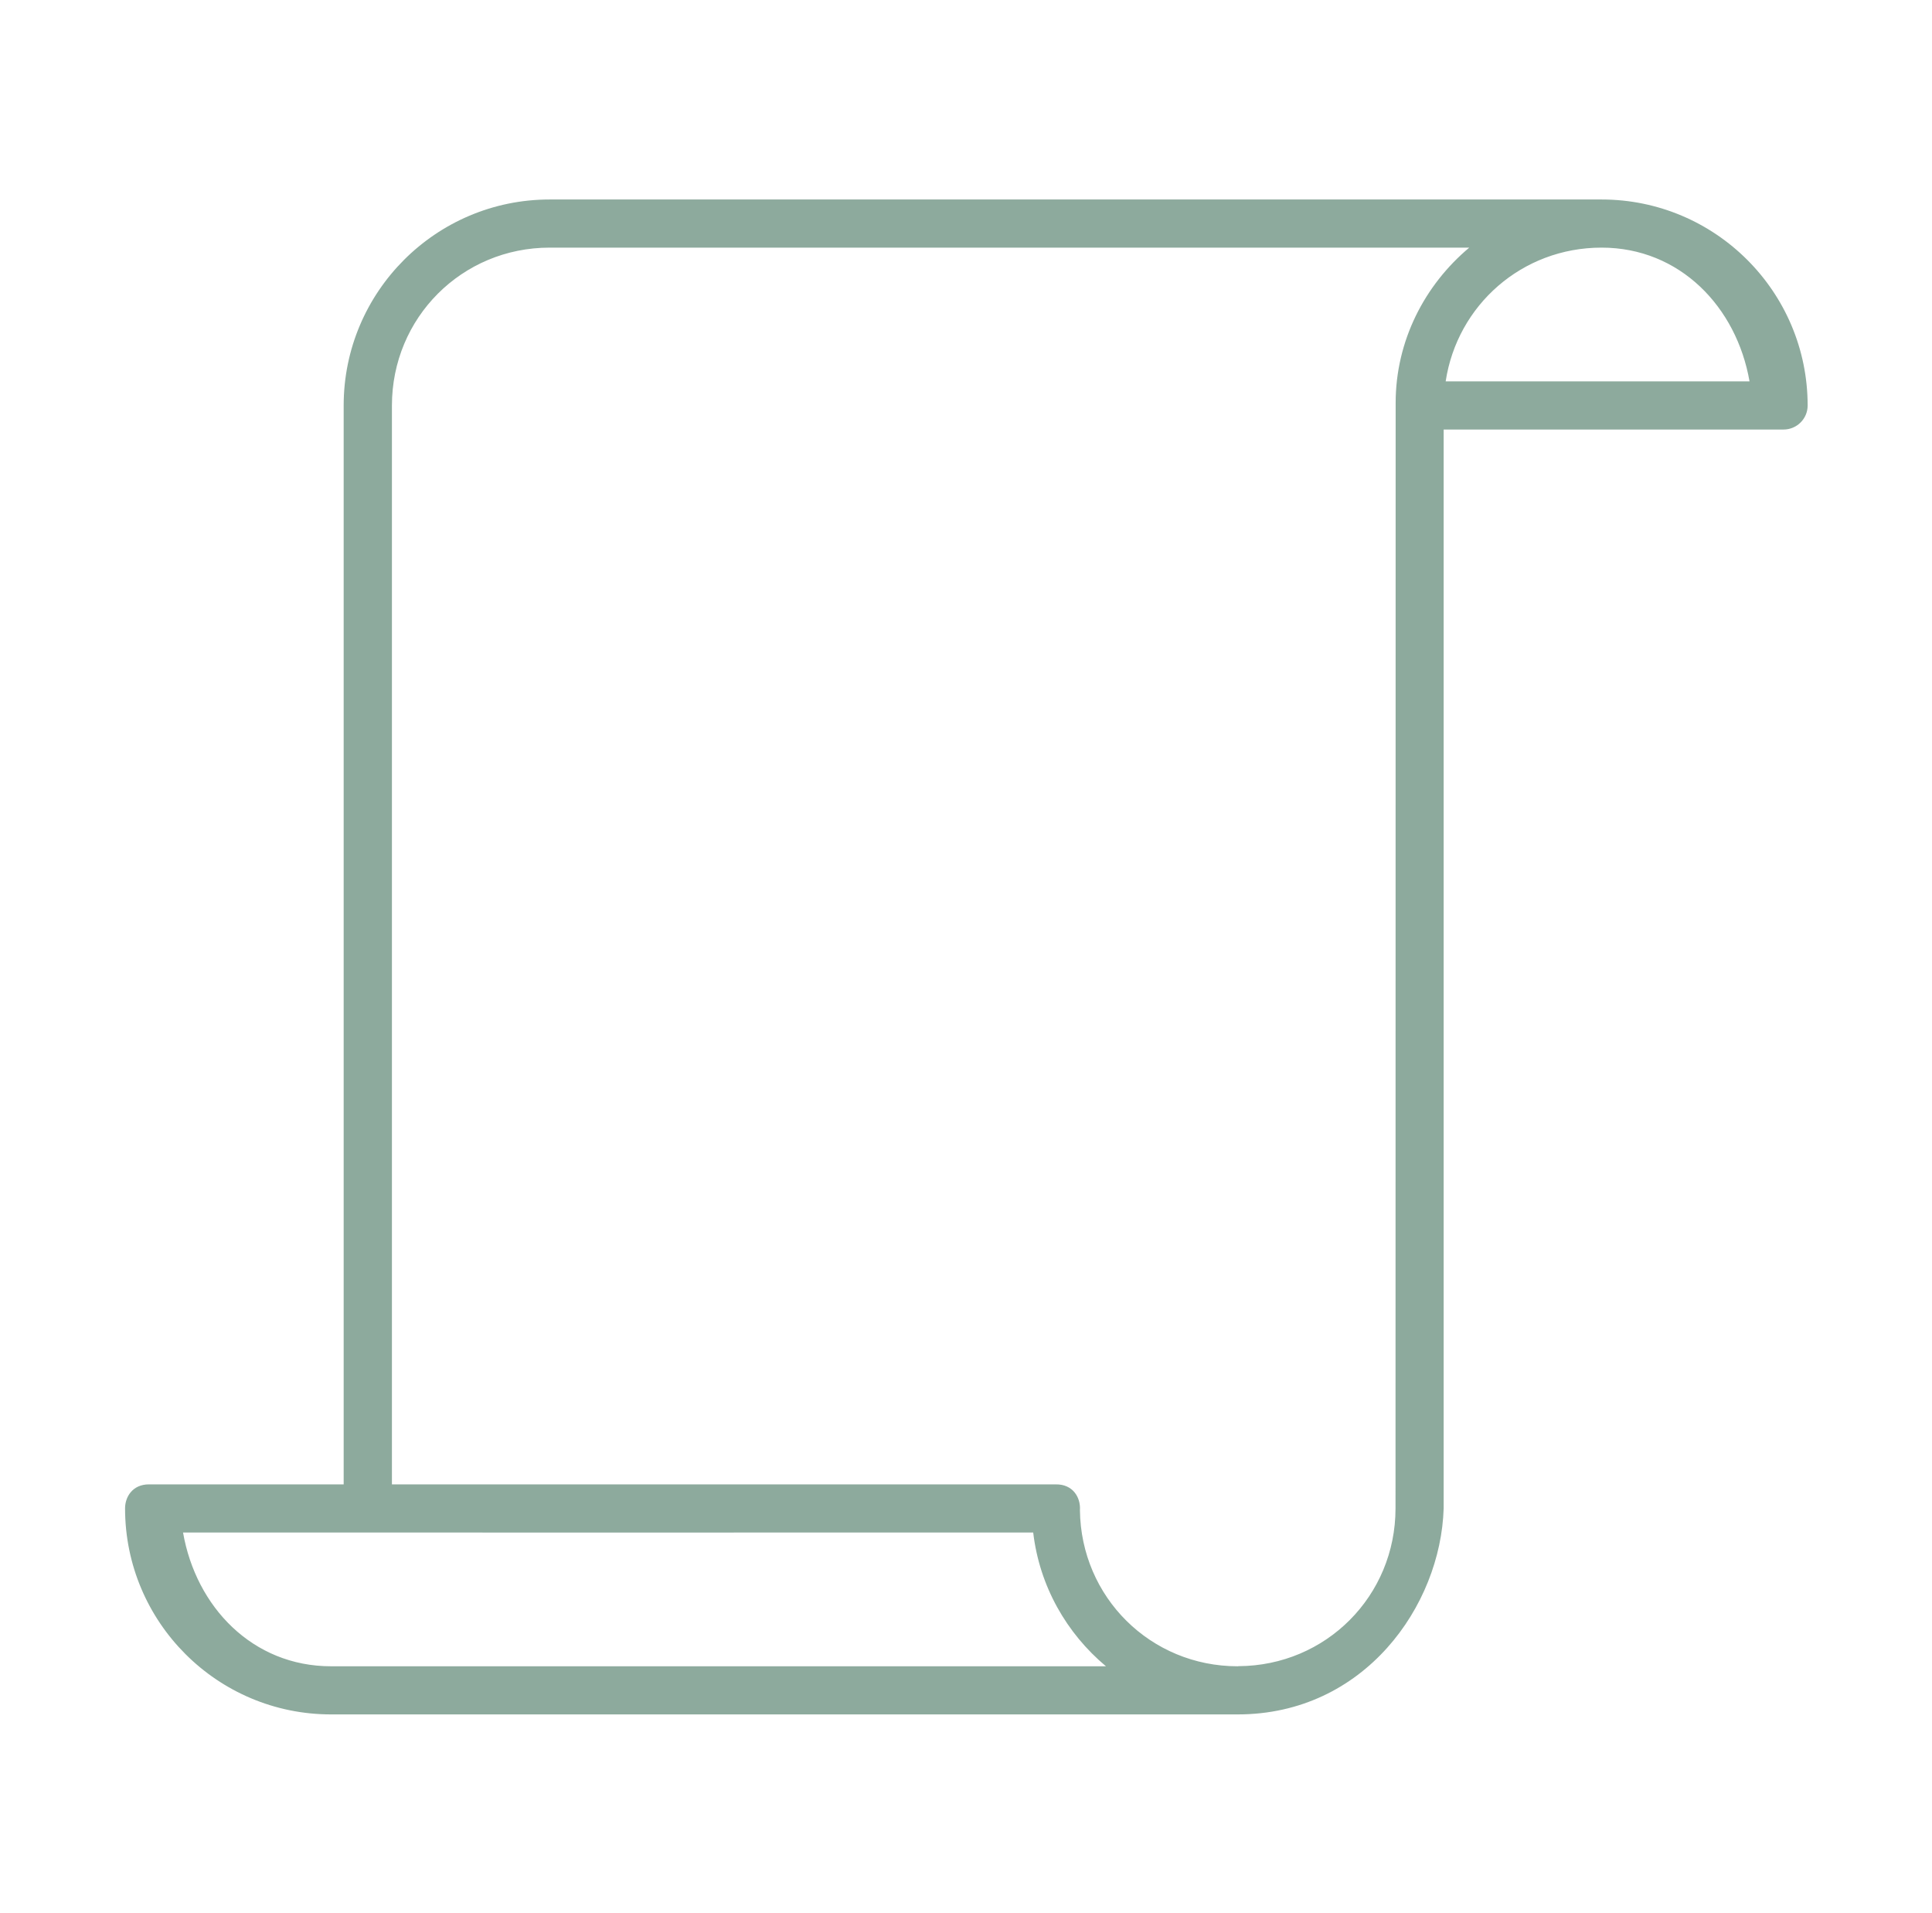 <svg xmlns="http://www.w3.org/2000/svg" width="101" height="100" viewBox="0 0 101 100" fill="none"><path fill-rule="evenodd" clip-rule="evenodd" d="M9.569 80.102C24.384 80.109 39.193 80.102 54.013 80.102C54.343 82.91 55.756 85.369 57.816 87.094H17.306C13.204 87.094 10.246 83.991 9.569 80.102V80.102ZM83.725 12.943C87.822 12.943 90.784 16.046 91.461 19.934H75.576C76.179 15.954 79.564 12.943 83.725 12.943V12.943ZM28.736 12.943H76.809C74.482 14.894 72.961 17.806 72.961 21.063L72.954 78.841C72.954 83.42 69.316 87.07 64.742 87.088C64.738 87.088 64.731 87.088 64.724 87.088C64.72 87.094 64.713 87.094 64.702 87.094C60.141 87.094 56.508 83.477 56.456 78.934C56.501 78.268 56.084 77.568 55.188 77.587H20.489V21.198C20.489 16.608 24.146 12.943 28.736 12.943V12.943ZM28.736 10.427C22.791 10.427 17.966 15.253 17.966 21.197V77.586H7.788C6.92 77.586 6.538 78.25 6.538 78.84C6.538 84.784 11.358 89.61 17.306 89.61H64.703C71.322 89.61 75.316 83.939 75.471 78.84V22.451H93.238C93.932 22.451 94.499 21.89 94.499 21.197C94.499 15.252 89.672 10.427 83.725 10.427H28.736Z" fill="#8DAA9D"></path></svg>